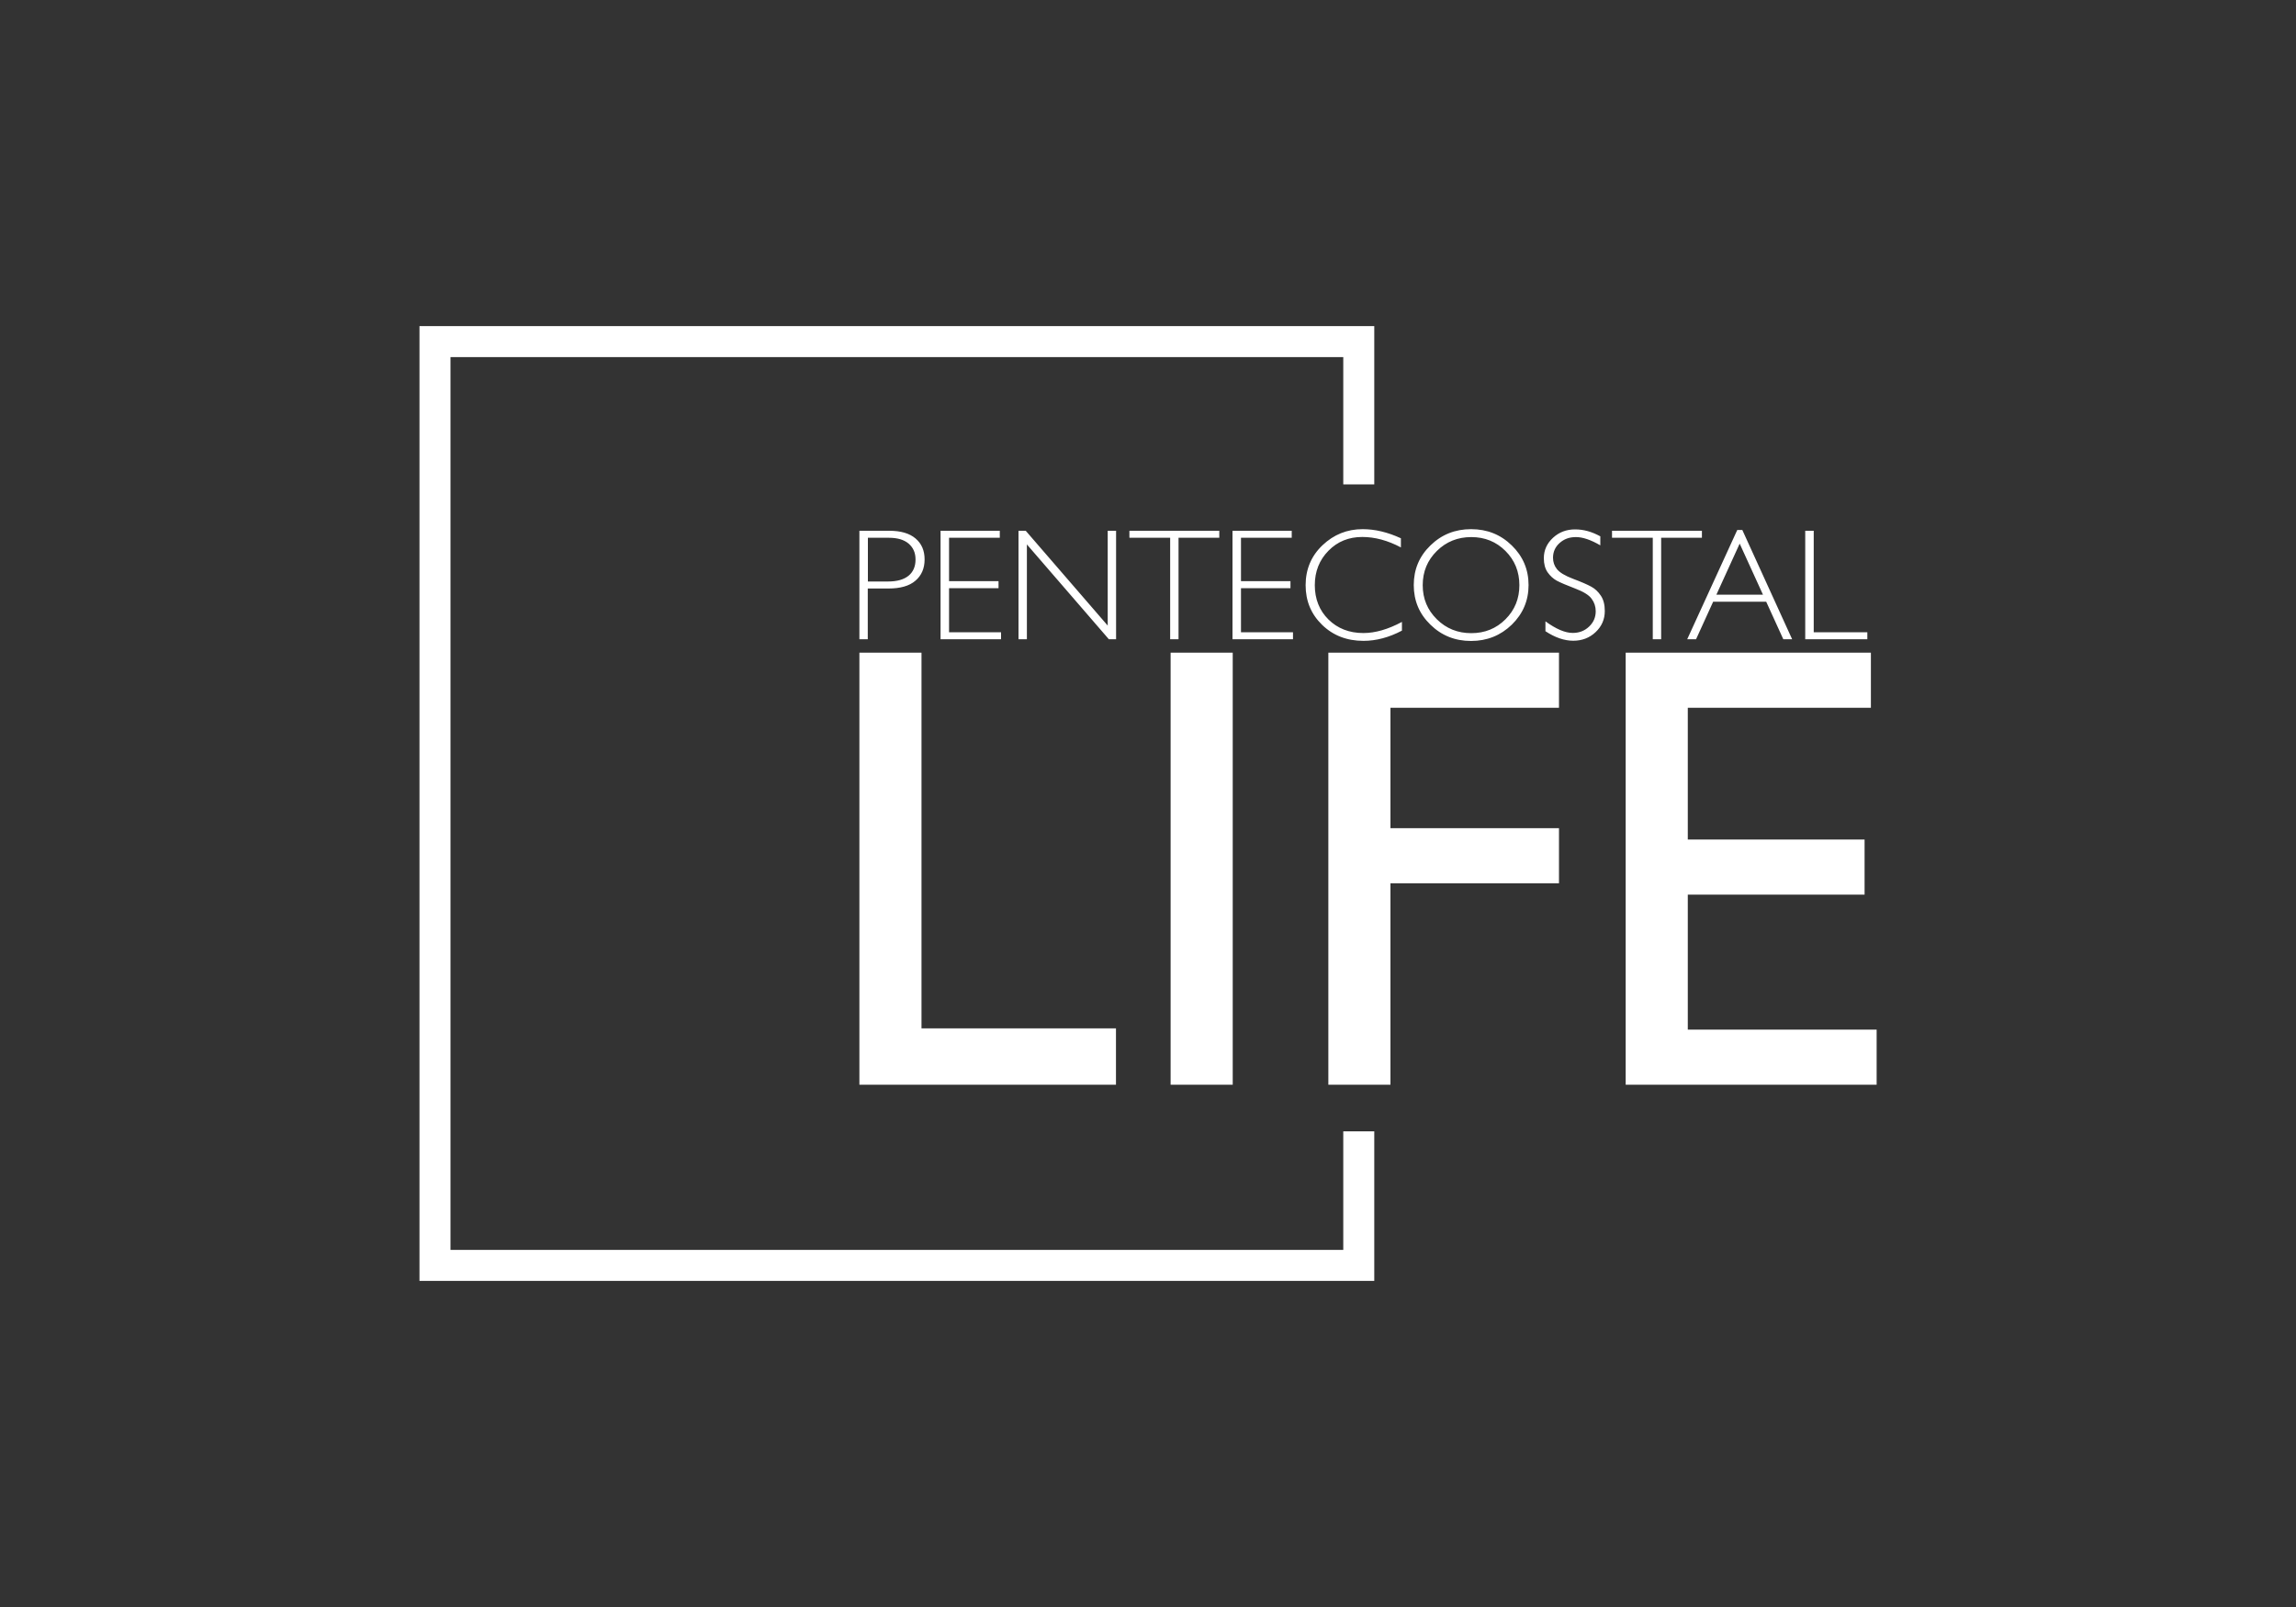 <svg xmlns="http://www.w3.org/2000/svg" id="Layer_1" viewBox="0 0 200 140"><rect x="0" y="0" width="200" height="140" fill="#333333" stroke="none"/><defs><style> .cls-1 { fill: #fff; } .cls-1, .cls-2 { fill-rule: evenodd; } .cls-2 { fill: none; stroke: #fff; stroke-miterlimit: 10; stroke-width: 2.7px; } </style></defs><path class="cls-1" d="M74.86,56.86h5.41v32.73h16.94v4.91h-22.35v-37.64h0ZM101.97,56.86h5.41v37.64h-5.41v-37.64h0ZM115.71,56.86h20.09v4.8h-14.68v10.49h14.68v4.8h-14.68v17.55h-5.41v-37.64h0ZM141.61,56.86h21.36v4.8h-15.95v11.48h15.4v4.8h-15.4v11.76h16.45v4.8h-21.86v-37.64Z"></path><path class="cls-1" d="M74.86,46.24h2.6c1,0,1.76.22,2.29.67.53.45.79,1.05.79,1.83s-.27,1.4-.8,1.85c-.53.46-1.32.68-2.35.68h-1.8v4.42h-.73v-9.45h0ZM75.6,46.85v3.81h1.75c.79,0,1.38-.17,1.79-.5.41-.34.61-.81.61-1.41s-.2-1.04-.6-1.39c-.4-.34-.97-.51-1.72-.51h-1.84ZM87.09,46.24v.61h-4.42v3.78h4.31v.61h-4.31v3.84h4.53v.61h-5.27v-9.45h5.16ZM97.22,46.24v9.45h-.63l-7.14-8.26v8.26h-.73v-9.45h.63l7.14,8.26v-8.26h.73ZM106.21,46.24v.61h-3.55v8.84h-.73v-8.84h-3.55v-.61h7.83ZM112.52,46.24v.61h-4.42v3.78h4.31v.61h-4.31v3.84h4.53v.61h-5.27v-9.45h5.16ZM122.03,46.89v.8c-1.15-.61-2.27-.91-3.37-.91-1.17,0-2.16.4-2.94,1.2-.79.8-1.19,1.8-1.19,3s.4,2.21,1.19,2.99c.79.78,1.81,1.18,3.04,1.18,1.03,0,2.15-.32,3.36-.97v.76c-1.12.59-2.24.89-3.35.89-1.44,0-2.64-.46-3.6-1.39-.96-.93-1.44-2.08-1.44-3.46s.49-2.55,1.47-3.48c.98-.93,2.14-1.4,3.5-1.4,1.07,0,2.17.26,3.32.79h0ZM128.14,46.1c1.4,0,2.58.47,3.55,1.42.97.94,1.46,2.1,1.46,3.45s-.49,2.5-1.46,3.45c-.97.94-2.16,1.42-3.55,1.42s-2.57-.47-3.54-1.42c-.97-.94-1.45-2.09-1.45-3.45s.48-2.51,1.45-3.45c.97-.95,2.15-1.42,3.54-1.42h0ZM128.16,55.16c1.18,0,2.17-.4,2.98-1.21.81-.81,1.21-1.8,1.21-2.97s-.4-2.17-1.21-2.98c-.81-.81-1.8-1.21-2.98-1.21s-2.18.4-3,1.21c-.82.81-1.23,1.8-1.23,2.98s.41,2.16,1.23,2.97c.82.81,1.82,1.21,3,1.21h0ZM139.4,46.71v.8c-.82-.48-1.53-.72-2.12-.72s-1.04.17-1.43.52c-.38.34-.57.77-.57,1.28,0,.37.11.7.34.99.23.29.7.58,1.42.85.72.27,1.24.5,1.57.68.33.18.61.44.84.79.23.34.34.79.34,1.33,0,.73-.27,1.34-.8,1.84-.53.5-1.18.75-1.95.75s-1.59-.28-2.42-.83v-.86c.92.67,1.71,1.01,2.38,1.01.56,0,1.03-.18,1.42-.55.39-.37.58-.81.58-1.34,0-.4-.12-.77-.36-1.09-.24-.33-.72-.62-1.46-.9-.73-.28-1.25-.5-1.57-.67-.31-.17-.58-.42-.8-.73-.22-.32-.33-.73-.33-1.23,0-.7.27-1.29.8-1.78.53-.49,1.17-.73,1.92-.73s1.46.2,2.19.6h0ZM148.25,46.24v.61h-3.55v8.84h-.73v-8.84h-3.55v-.61h7.83ZM151.76,46.17h-.43l-4.36,9.52h.77l1.49-3.27h4.62l1.49,3.27h.77l-4.34-9.52h0ZM153.57,51.81h-4.06l2.03-4.45,2.03,4.45h0ZM157.99,46.24v8.84h4.67v.61h-5.41v-9.45h.73Z"></path><polyline class="cls-2" points="118.36 42.2 118.36 29.76 37.89 29.76 37.89 110.24 118.36 110.24 118.36 98.56"></polyline></svg>